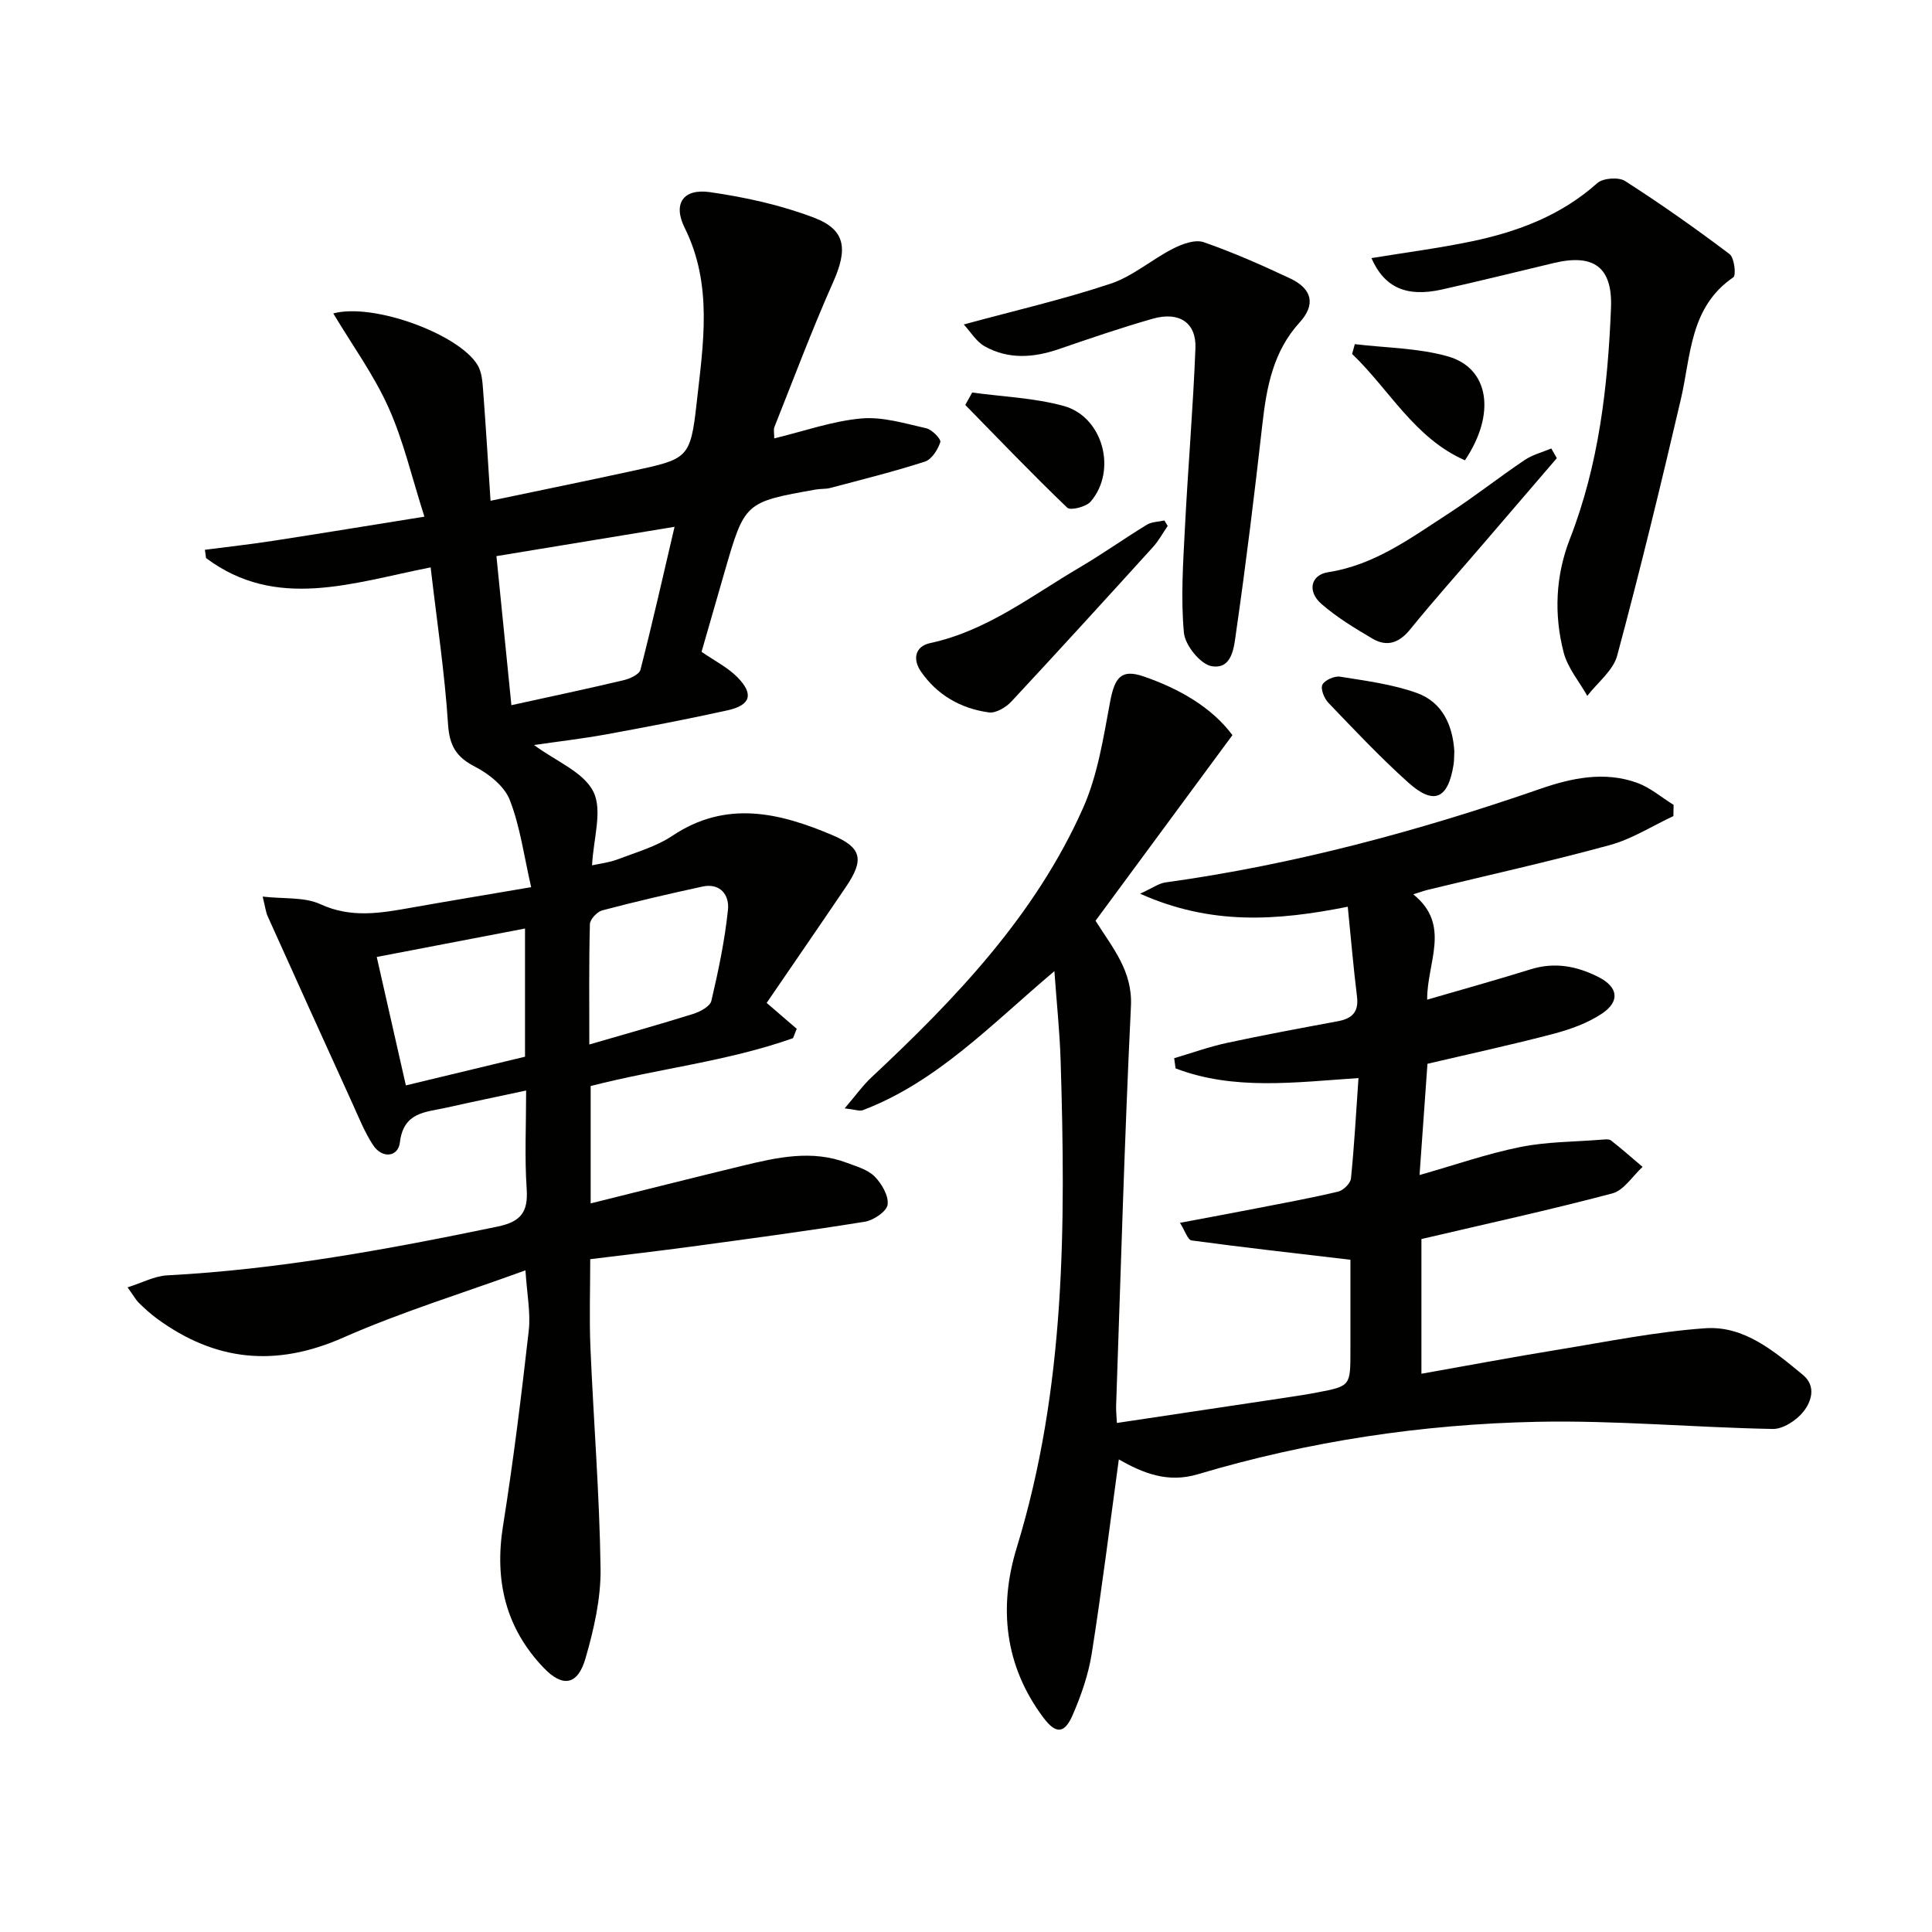 <svg enable-background="new 0 0 400 400" viewBox="0 0 400 400" xmlns="http://www.w3.org/2000/svg"><g fill="#010100"><path d="m110.57 154.25c4.54 3.37 10.28 5.6 12.29 9.68 1.93 3.91-.01 9.72-.28 15.23 1.59-.36 3.5-.56 5.24-1.22 3.87-1.48 8.01-2.64 11.39-4.9 11.15-7.45 22.16-4.79 33.16-.12 6.06 2.57 6.58 5.08 2.8 10.66-5.49 8.11-11.05 16.17-16.44 24.06 2.12 1.83 4.17 3.59 6.22 5.36-.25.65-.5 1.29-.76 1.94-13.47 4.79-27.78 6.28-41.9 9.91v24.3c10.65-2.64 21.08-5.29 31.55-7.82 7.11-1.72 14.27-3.32 21.5-.58 2.01.76 4.32 1.4 5.74 2.83 1.47 1.48 2.93 3.99 2.69 5.82-.18 1.4-2.89 3.25-4.7 3.54-11.96 1.93-23.98 3.53-35.99 5.16-6.89.93-13.79 1.72-20.88 2.6 0 6.31-.21 12.29.04 18.24.65 15.28 1.89 30.55 2.1 45.84.08 6.18-1.38 12.54-3.11 18.54-1.61 5.58-4.71 6.12-8.66 1.99-7.91-8.26-10.22-18.11-8.43-29.37 2.14-13.42 3.8-26.92 5.33-40.42.42-3.72-.37-7.58-.68-12.51-12.99 4.73-25.71 8.62-37.79 13.95-13.9 6.13-26.4 4.89-38.44-3.91-1.34-.98-2.59-2.1-3.77-3.27-.69-.67-1.16-1.56-2.38-3.25 3.06-.96 5.58-2.34 8.17-2.48 23.13-1.21 45.78-5.4 68.4-10.09 4.89-1.01 6.4-3.03 6.06-7.87-.44-6.45-.11-12.95-.11-20.31-5.86 1.25-11.24 2.37-16.6 3.57-4.21.94-8.8.86-9.54 7.19-.35 3.01-3.66 3.41-5.54.55-1.8-2.74-3.02-5.87-4.39-8.87-5.84-12.83-11.66-25.67-17.44-38.52-.39-.86-.49-1.86-1.04-4.07 4.45.51 8.65.05 11.94 1.57 6.38 2.94 12.48 1.85 18.8.73 7.82-1.39 15.65-2.68 24.85-4.25-1.47-6.38-2.26-12.48-4.42-18.04-1.1-2.85-4.32-5.42-7.2-6.9-3.92-2.01-5.3-4.36-5.59-8.82-.68-10.54-2.27-21.02-3.6-32.45-16.25 3.2-31.96 8.96-46.5-1.93-.08-.57-.16-1.14-.24-1.71 4.71-.61 9.43-1.14 14.12-1.86 10.12-1.56 20.22-3.22 31.33-5-2.63-8.22-4.34-15.72-7.43-22.59-3.04-6.78-7.49-12.89-11.44-19.49 8.36-2.24 25.99 4.29 29.86 10.66.88 1.44 1.03 3.44 1.16 5.21.57 7.44 1.01 14.88 1.54 22.92 9.85-2.07 19.53-4.04 29.2-6.14 11.61-2.52 12.19-2.49 13.48-14.14 1.34-12.1 3.4-24.41-2.49-36.24-2.49-5-.28-8.17 5.23-7.38 7.31 1.05 14.7 2.67 21.58 5.3 6.63 2.53 6.95 6.57 3.92 13.37-4.38 9.84-8.16 19.95-12.15 29.97-.21.54-.03 1.24-.03 2.34 6.18-1.49 12.02-3.58 18-4.12 4.41-.4 9.03 1.03 13.48 2.03 1.19.27 3.1 2.25 2.9 2.87-.51 1.56-1.78 3.57-3.18 4.03-6.45 2.08-13.05 3.72-19.61 5.46-.95.25-1.99.14-2.98.32-14.72 2.61-14.72 2.62-18.91 17.11-1.61 5.56-3.21 11.13-4.75 16.49 2.65 1.84 5.4 3.21 7.43 5.27 3.43 3.49 2.74 5.78-2.03 6.84-8.41 1.86-16.87 3.47-25.34 5.02-4.84.87-9.75 1.44-14.74 2.17zm29.09-45.18c-13.06 2.15-24.87 4.09-36.88 6.07 1.09 10.84 2.08 20.77 3.1 30.86 8.42-1.85 15.87-3.42 23.27-5.18 1.29-.31 3.2-1.19 3.45-2.16 2.46-9.57 4.63-19.2 7.06-29.59zm-61.66 89.06c2.13 9.41 4.06 17.89 6.03 26.59 8.71-2.1 16.81-4.05 24.67-5.94 0-9.22 0-17.66 0-26.54-10.3 1.98-20.3 3.9-30.7 5.89zm44.01 18.12c7.61-2.22 14.59-4.16 21.5-6.33 1.44-.45 3.5-1.55 3.77-2.7 1.46-6.23 2.78-12.53 3.44-18.88.31-2.95-1.54-5.61-5.32-4.78-6.93 1.51-13.85 3.11-20.7 4.92-1.07.28-2.54 1.85-2.57 2.86-.21 8.06-.12 16.14-.12 24.91z"/><path d="m231.64 302.16c-1.86 13.58-3.51 26.9-5.6 40.16-.69 4.37-2.2 8.71-3.97 12.79-1.71 3.92-3.5 3.91-6.06.49-8.04-10.73-9.28-22.87-5.51-35.16 10.14-33.04 10.14-66.89 9.09-100.87-.18-5.89-.81-11.77-1.29-18.5-13.03 10.98-24.21 22.89-39.66 28.78-.65.25-1.54-.13-3.76-.37 2.27-2.66 3.73-4.72 5.53-6.41 17.47-16.34 33.94-33.57 43.81-55.74 3.04-6.82 4.22-14.56 5.61-22 .96-5.12 2.31-6.88 6.98-5.27 7.43 2.56 14.11 6.44 18.35 12.14-9.62 13.04-18.94 25.68-28.34 38.43 3.51 5.6 7.68 10.36 7.33 17.67-1.34 27.58-2.11 55.18-3.07 82.78-.03.97.08 1.94.16 3.53 11.76-1.76 23.18-3.47 34.61-5.19 2.3-.35 4.6-.69 6.88-1.13 6.87-1.32 6.86-1.34 6.86-8.63 0-6.63 0-13.26 0-18.84-11.44-1.35-22.17-2.55-32.88-4-.81-.11-1.37-2.01-2.41-3.65 5.68-1.07 10.7-1.99 15.71-2.97 5.69-1.11 11.4-2.15 17.04-3.49 1.08-.26 2.55-1.7 2.65-2.72.69-6.74 1.05-13.51 1.56-20.79-13.21.89-25.83 2.6-37.87-2-.1-.7-.19-1.41-.29-2.11 3.64-1.07 7.24-2.38 10.94-3.17 7.63-1.65 15.31-3.06 22.98-4.49 2.92-.55 4.33-1.92 3.93-5.1-.74-6.02-1.25-12.07-1.91-18.6-14.8 2.95-28.36 3.85-43-2.7 2.62-1.19 3.87-2.14 5.24-2.33 26.57-3.68 52.31-10.61 77.62-19.38 6.45-2.24 13.28-3.69 20.03-1.25 2.72.98 5.06 3.01 7.57 4.57-.01.77-.02 1.54-.04 2.32-4.37 2.04-8.57 4.75-13.16 6-12.48 3.42-25.12 6.21-37.7 9.27-.79.19-1.56.48-3 .93 7.93 6.36 2.81 14.08 2.88 21.81 7.35-2.14 14.45-4.11 21.48-6.3 4.96-1.54 9.57-.63 13.98 1.61 4.09 2.07 4.52 5.04.72 7.58-2.95 1.97-6.52 3.25-9.99 4.17-8.66 2.28-17.42 4.17-26.13 6.22-.54 7.56-1.06 14.98-1.64 23.03 7.28-2.07 13.97-4.41 20.85-5.8 5.48-1.11 11.2-1.07 16.82-1.52.66-.05 1.53-.18 1.96.15 2.24 1.75 4.38 3.64 6.55 5.48-2.07 1.89-3.86 4.85-6.26 5.49-12.97 3.44-26.1 6.3-39.53 9.45v27.89c9.55-1.69 18.92-3.46 28.34-4.99 10.11-1.65 20.22-3.71 30.41-4.43 8.08-.57 14.3 4.78 20.24 9.66 2.79 2.3 1.78 5.52.07 7.64-1.43 1.78-4.19 3.59-6.32 3.55-16.29-.3-32.58-1.82-48.85-1.48-23.8.5-47.31 4.04-70.19 10.86-6.21 1.85-11.3-.2-16.35-3.07z"/><path d="m283.94 53.44c7.17-1.18 14.07-2.07 20.86-3.49 9.51-2 18.43-5.36 25.89-12.03 1.18-1.06 4.43-1.3 5.77-.44 7.41 4.75 14.61 9.83 21.63 15.13.99.74 1.39 4.38.78 4.8-9.05 6.19-8.75 16.16-10.87 25.26-4.14 17.75-8.45 35.47-13.18 53.07-.84 3.11-4.07 5.57-6.19 8.33-1.68-2.98-4.06-5.78-4.89-8.98-2.04-7.87-1.68-15.9 1.29-23.52 6-15.39 7.85-31.49 8.51-47.79.34-8.42-3.51-11.31-11.82-9.33-7.74 1.85-15.46 3.76-23.23 5.5-7.29 1.62-11.87-.41-14.55-6.51z"/><path d="m199.54 67.18c10.69-2.91 20.69-5.21 30.38-8.44 4.6-1.53 8.53-5.01 12.94-7.26 1.9-.97 4.57-1.95 6.34-1.34 6.1 2.11 12.04 4.75 17.9 7.5 4.6 2.16 5.33 5.43 1.98 9.11-5.5 6.04-6.85 13.39-7.72 21.1-1.62 14.33-3.36 28.64-5.42 42.91-.43 2.95-.69 7.89-5.06 7.17-2.33-.38-5.52-4.33-5.76-6.91-.67-7.15-.17-14.42.2-21.63.63-12.44 1.7-24.86 2.18-37.3.21-5.29-3.37-7.65-8.81-6.11-6.54 1.86-12.98 4.07-19.41 6.28-5.24 1.81-10.45 2.2-15.38-.54-1.78-.99-2.97-3.04-4.36-4.54z"/><path d="m241.76 108.89c-1.01 1.46-1.86 3.06-3.04 4.36-9.73 10.72-19.47 21.42-29.34 32.01-1.12 1.2-3.19 2.43-4.63 2.24-5.81-.79-10.72-3.59-14.09-8.48-1.72-2.49-1.26-5.19 1.94-5.88 11.72-2.52 20.97-9.81 30.95-15.67 4.73-2.78 9.21-5.97 13.89-8.83 1.01-.62 2.41-.6 3.64-.88.22.38.45.75.68 1.13z"/><path d="m322.32 94.86c-5.27 6.14-10.54 12.28-15.82 18.42-4.86 5.66-9.84 11.23-14.54 17.03-2.26 2.79-4.78 3.68-7.77 1.93-3.69-2.16-7.41-4.42-10.61-7.21-2.99-2.61-2.19-6.01 1.39-6.56 9.57-1.47 17.06-7.05 24.81-12.07 5.42-3.51 10.51-7.54 15.87-11.15 1.64-1.11 3.68-1.62 5.53-2.4.39.66.76 1.33 1.14 2.01z"/><path d="m301.1 155.5c-.06 1.13-.02 1.97-.15 2.78-1.13 7.15-4.07 8.5-9.37 3.75-5.8-5.2-11.16-10.9-16.56-16.53-.86-.9-1.66-2.89-1.23-3.74.49-.96 2.49-1.84 3.66-1.66 5.35.86 10.83 1.56 15.88 3.37 5.36 1.92 7.44 6.77 7.77 12.03z"/><path d="m201.28 81.27c6.32.87 12.82 1.1 18.92 2.77 8.17 2.23 11.14 13.37 5.61 19.81-.94 1.09-4.18 1.9-4.85 1.26-7.21-6.91-14.12-14.13-21.11-21.27.48-.85.96-1.71 1.43-2.57z"/><path d="m280.5 71.25c6.44.78 13.09.79 19.25 2.53 8.56 2.41 10.04 11.86 3.55 21.52-10.44-4.58-15.65-14.65-23.36-22.02.19-.68.37-1.36.56-2.03z"/></g></svg>